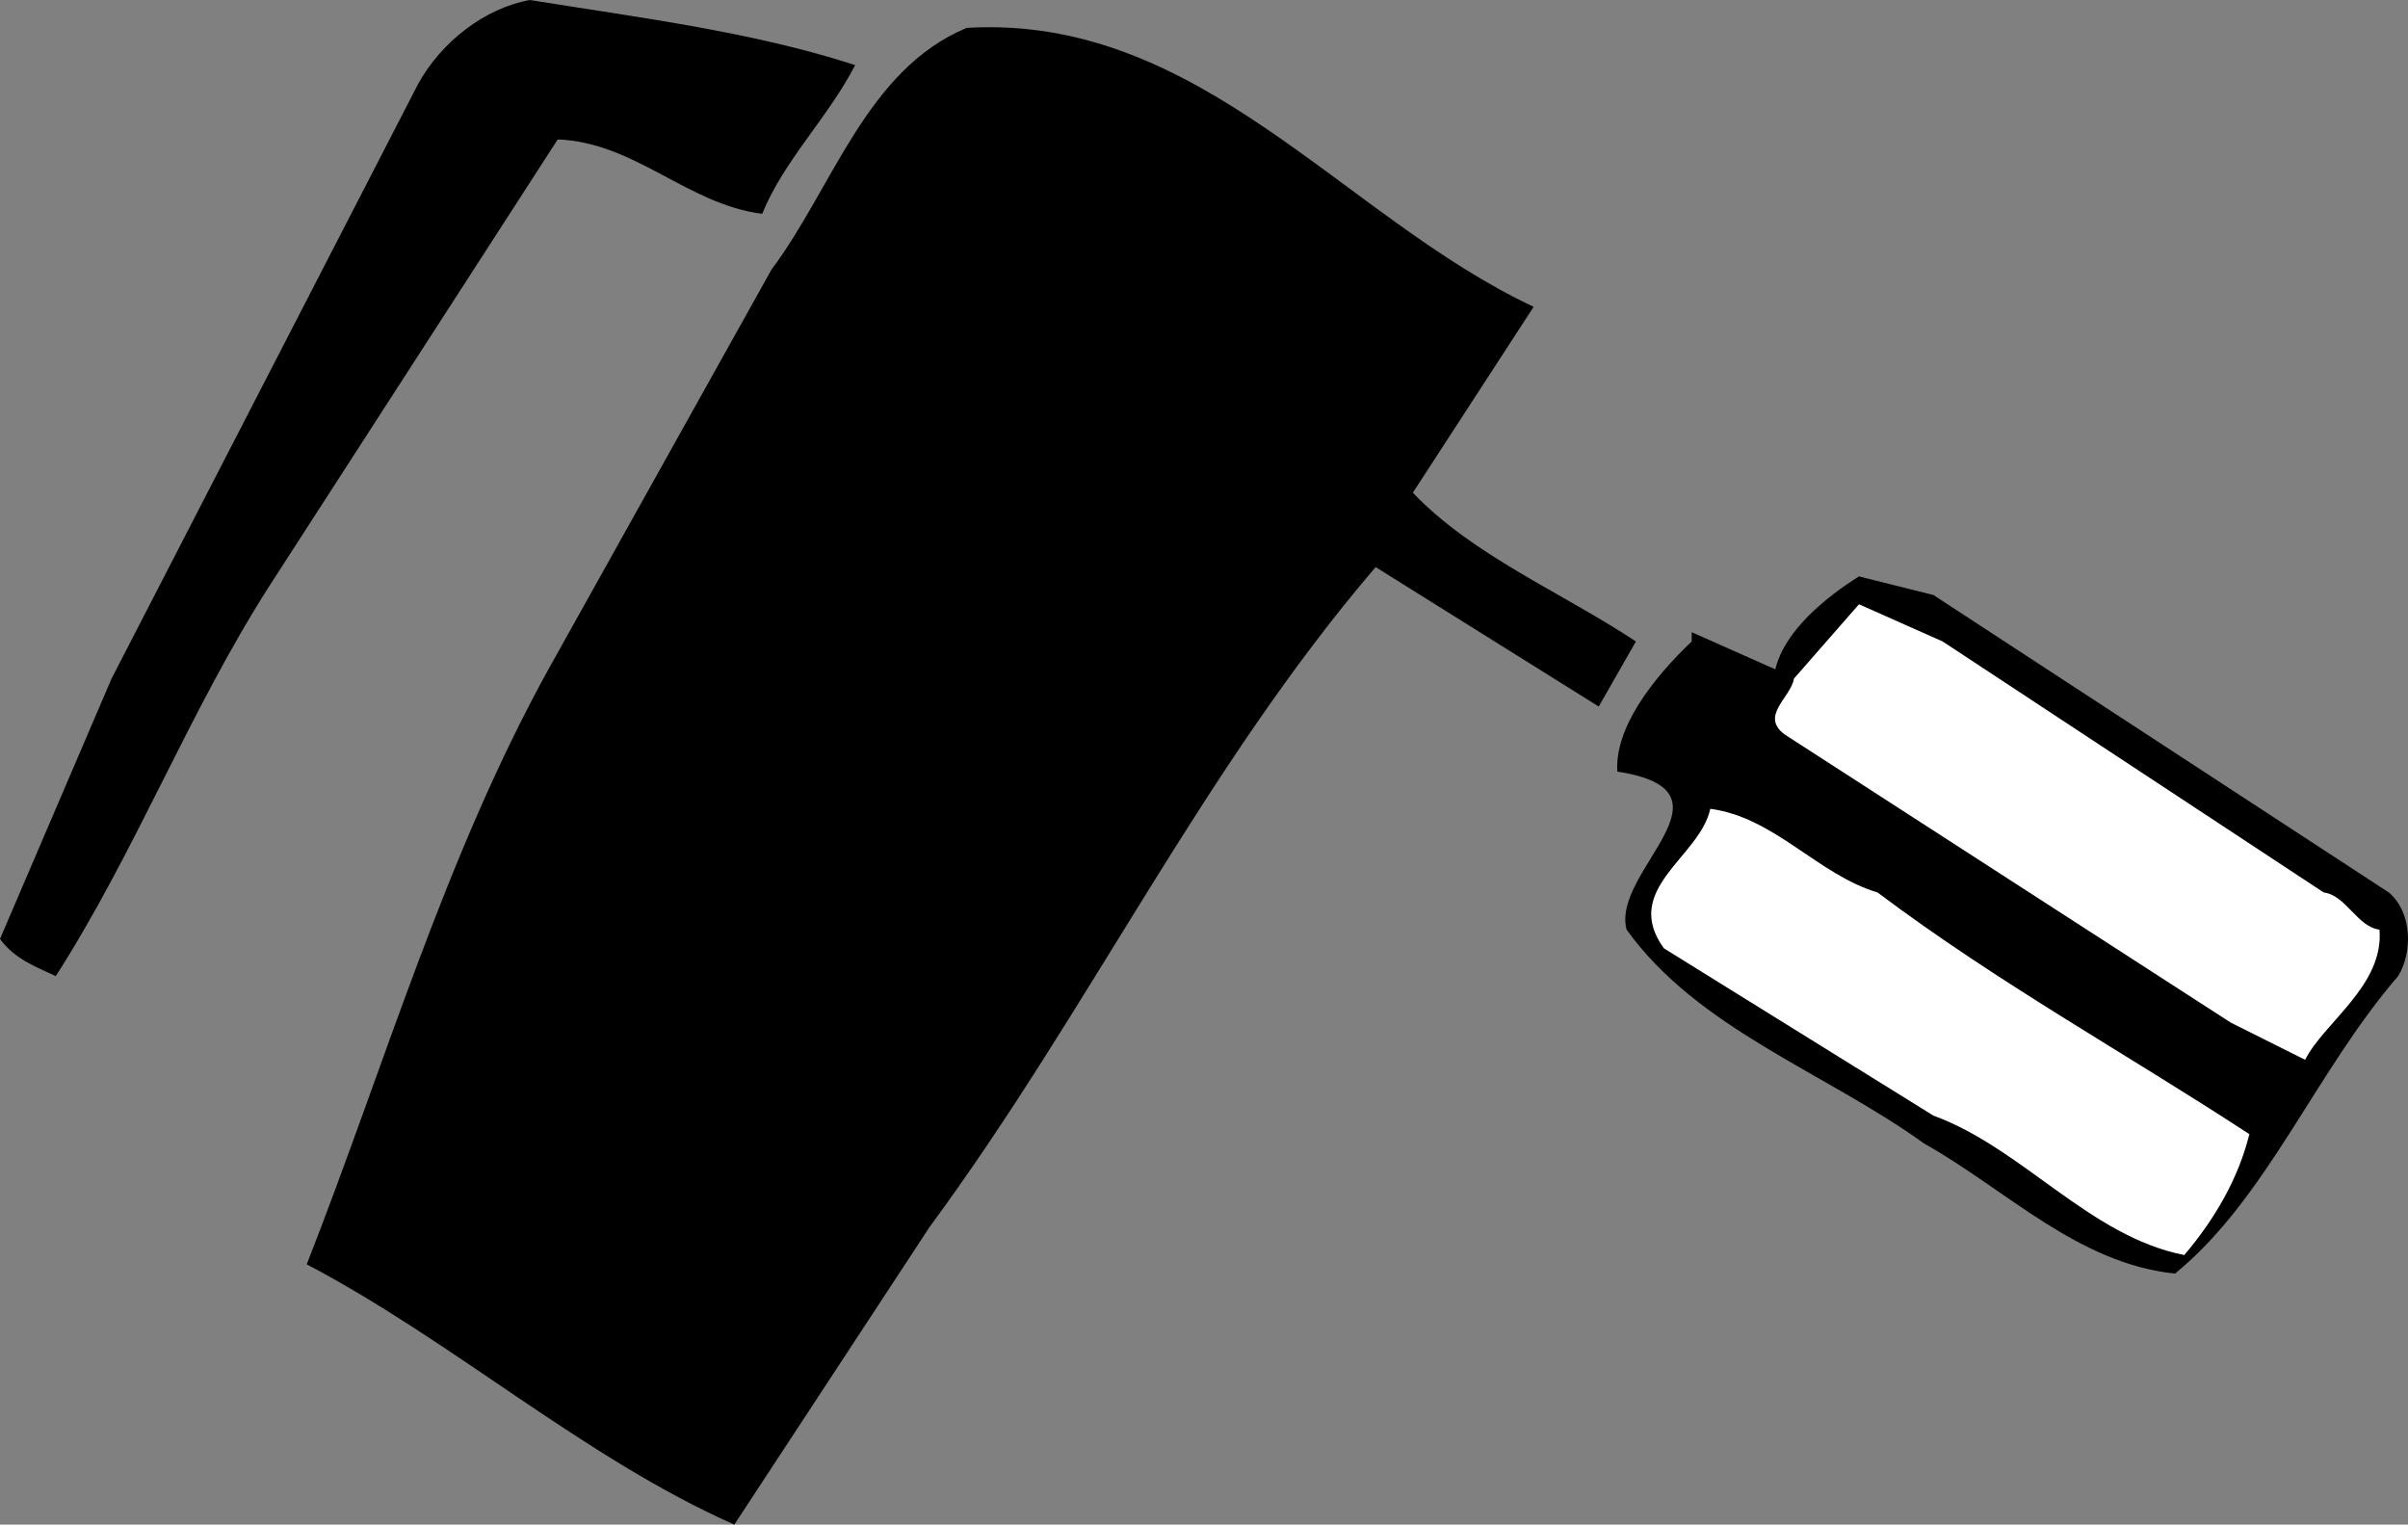 <svg xmlns="http://www.w3.org/2000/svg" width="259.066" height="164"><rect width="100%" height="100%" fill="#808080" stroke="none"/><path d="M92 7c-2.8 5.5-7.7 10.3-10 16-8-1-13.7-7.7-22-8L29 63c-8.7 13.602-14.3 28.402-23 42-2.098-1-4.398-1.797-6-4l12-28L45 9c2.5-4.5 7.102-8.098 12-9 11.8 1.902 23.902 3.402 35 7m73 26-13 20c6.5 6.8 16 10.703 24 16l-4 7-24-15c-18.598 21.703-30.898 47.8-48 71l-21 32c-16.2-7.2-30.2-19.7-46-28 8.402-21.398 14.8-43.7 26-64l24-43c6.602-8.797 10.2-21.5 21-26 25.102-1.5 40.5 20.402 61 30m92 63c2.5 2.102 2.602 6.402 1 9-8.898 10.3-14.098 23.902-24 32-10.5-1.098-18.098-9-27-14-10.7-7.7-24.3-12.297-32-23-1.7-6.297 12.7-14.898-1-17-.3-4.7 3.8-10 8-14v-1l9 4c1-4.2 5.5-7.797 9-10l8 2 49 32"/><path fill="#fff" d="M250 96c2.402.3 3.602 3.703 6 4 .5 6-6 10-8 14l-8-4-48-31c-2.7-2 .7-4 1-6l7-8 9 4 41 27m-48 0c12.902 9.703 26.7 17.3 40 26-1.2 4.8-3.7 9.102-7 13-10.2-2-17.398-11.5-27-15l-29-18c-4.598-6.398 3.902-9.797 5-15 6.902.902 11.602 7.102 18 9"/></svg>
